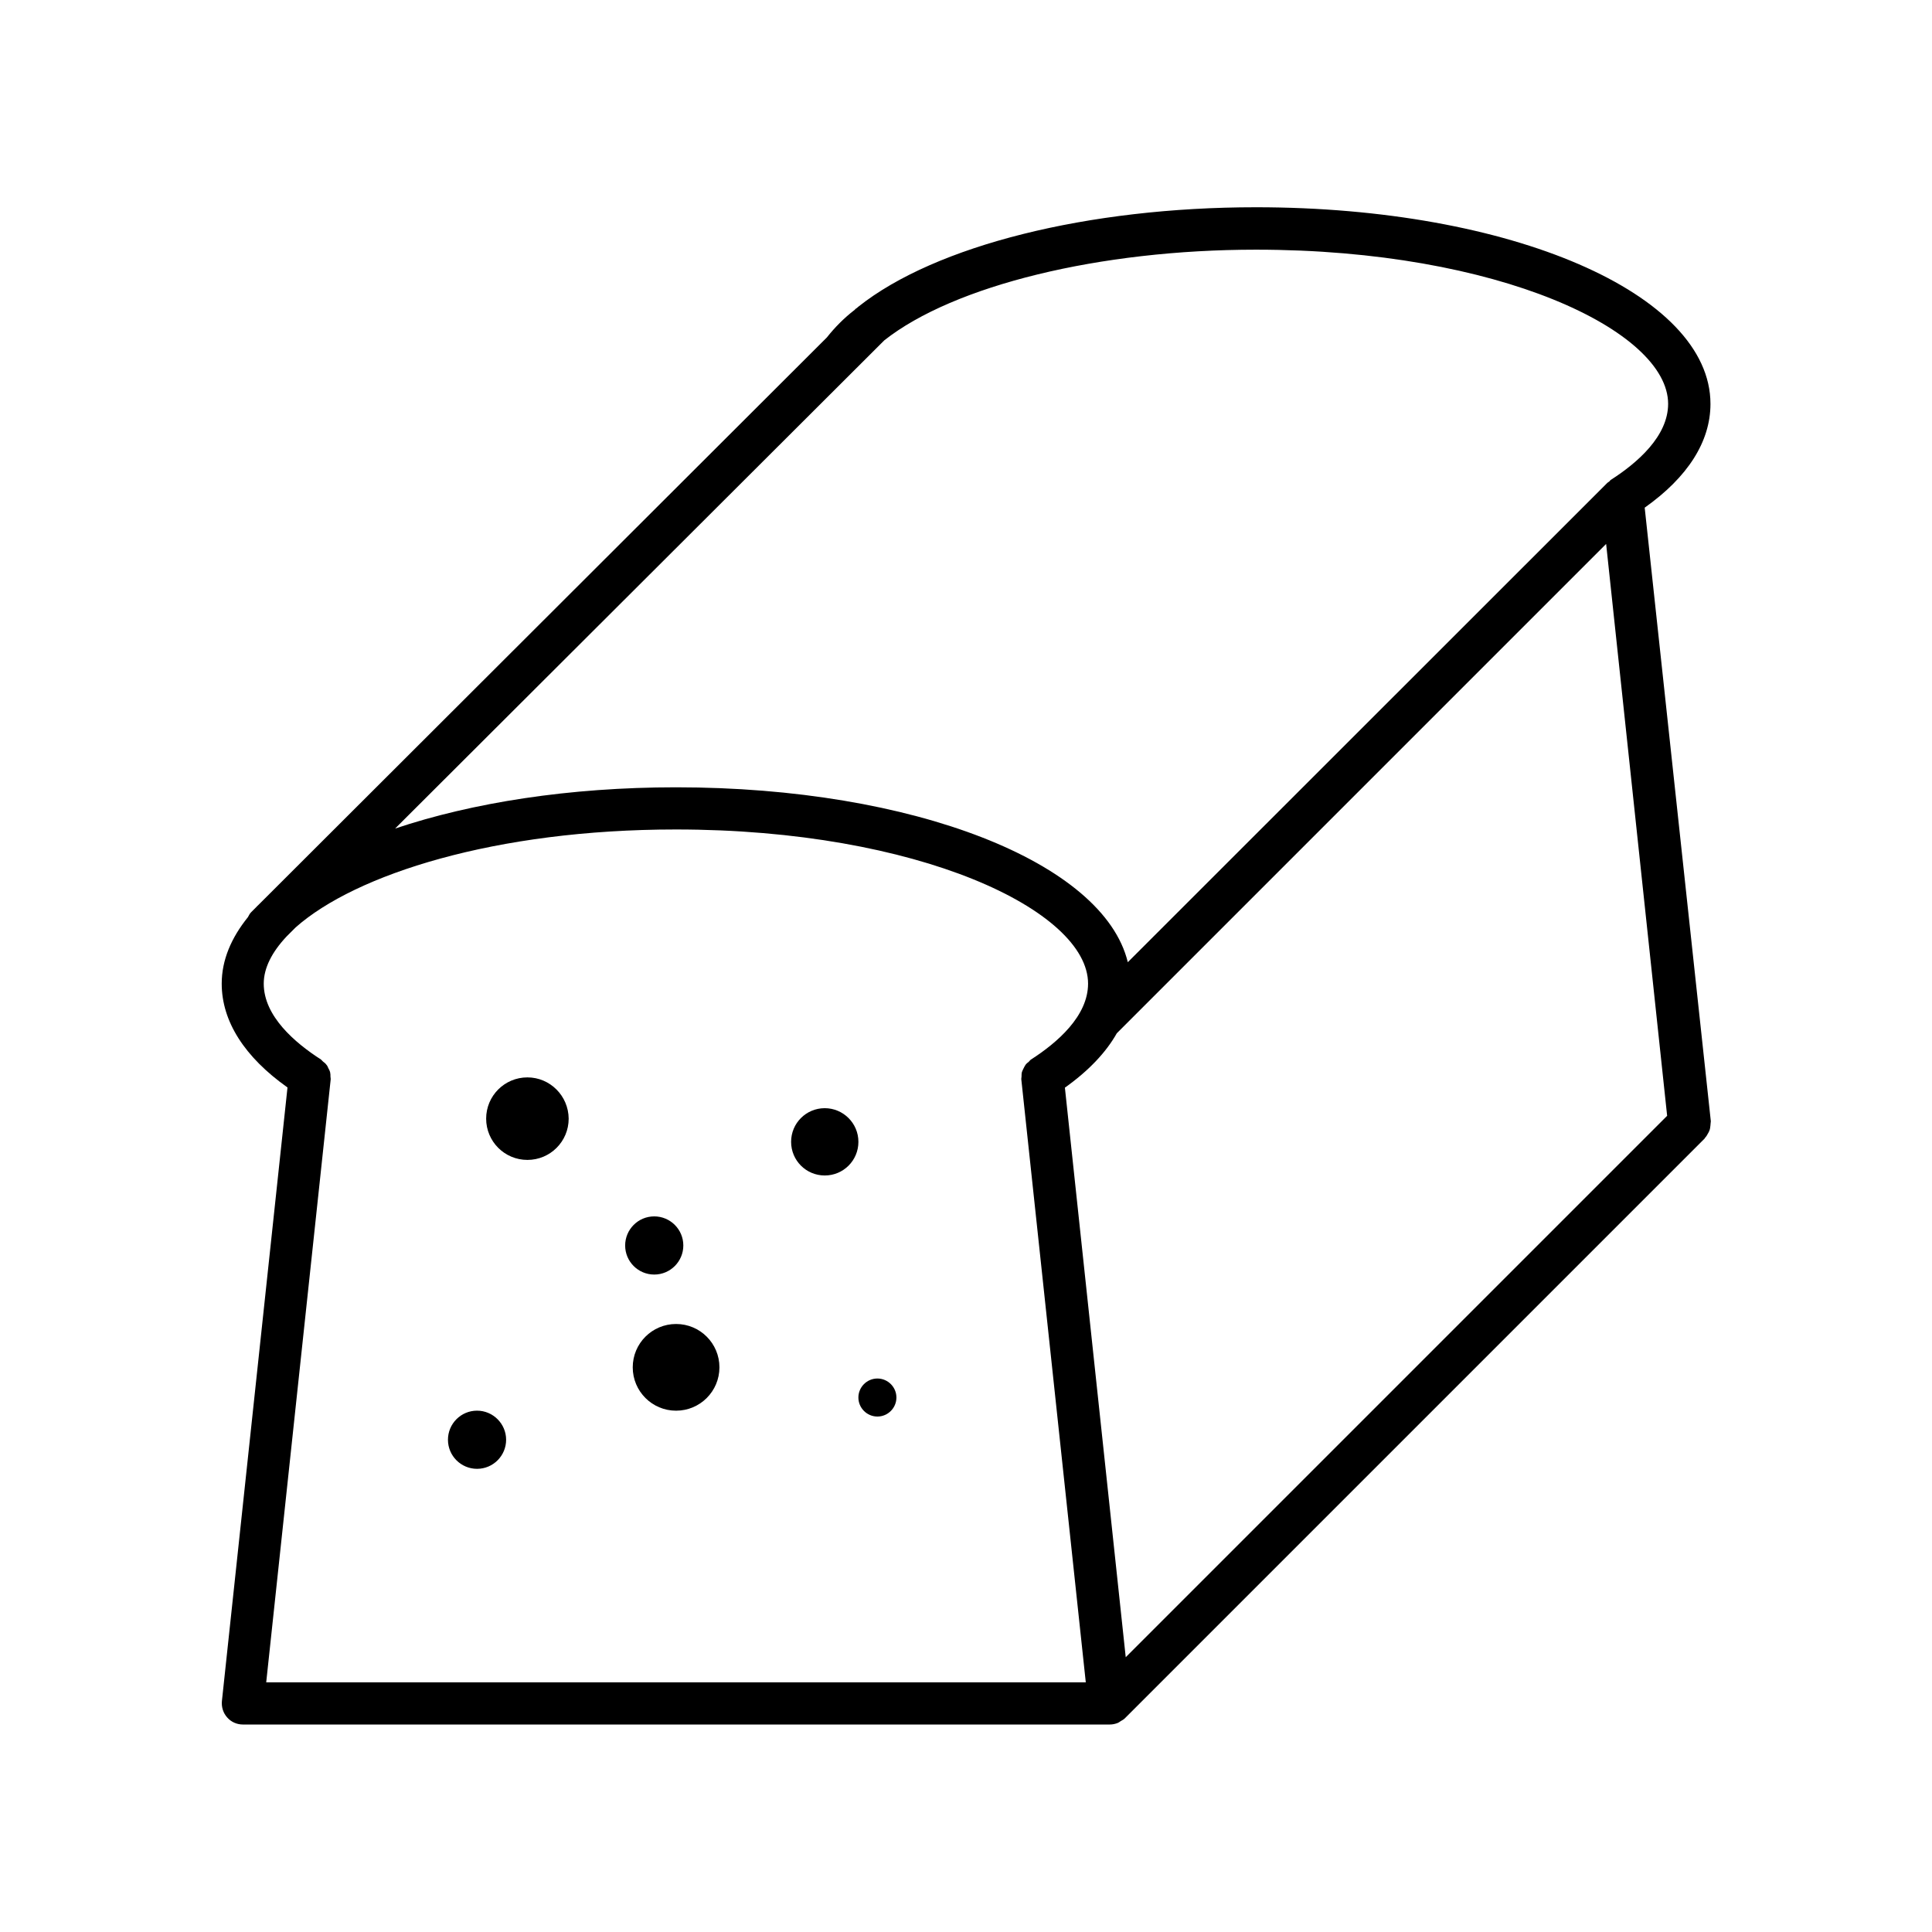 <?xml version="1.0" encoding="UTF-8"?>
<!-- Uploaded to: ICON Repo, www.svgrepo.com, Generator: ICON Repo Mixer Tools -->
<svg fill="#000000" width="800px" height="800px" version="1.1" viewBox="144 144 512 512" xmlns="http://www.w3.org/2000/svg">
 <g>
  <path d="m597.29 251.02c0-29.223-52.898-52.094-120.46-52.094-44.488 0-84.941 10.125-105.35 26.348-0.152 0.102-0.25 0.25-0.402 0.352-0.102 0.051-0.203 0.102-0.25 0.152l-0.352 0.352c-2.82 2.168-5.238 4.637-7.356 7.305l-150.59 150.34c-0.25 0.25-0.504 0.453-0.707 0.707l-1.258 1.258c-0.402 0.402-0.605 0.855-0.855 1.309-4.434 5.492-6.953 11.387-6.953 17.633 0 9.977 6.047 19.445 17.434 27.508l-17.383 162.63c-0.152 1.562 0.352 3.176 1.41 4.332 1.059 1.211 2.57 1.863 4.18 1.863h229.69c0.754 0 1.512-0.152 2.215-0.453 0.25-0.102 0.453-0.301 0.707-0.453 0.352-0.203 0.754-0.402 1.059-0.707l153.66-153.66c0.051-0.051 0.102-0.152 0.152-0.25 0.352-0.352 0.555-0.754 0.805-1.211 0.102-0.203 0.25-0.402 0.301-0.605 0.203-0.453 0.25-0.957 0.301-1.461 0-0.203 0.051-0.402 0.051-0.605 0-0.152 0.051-0.301 0.051-0.453l-17.527-162.62c11.387-8.062 17.43-17.484 17.43-27.508zm-382.74 338.81 17.078-159.71c0.051-0.25-0.051-0.504-0.051-0.805 0-0.402 0-0.805-0.102-1.211-0.102-0.352-0.25-0.656-0.453-1.008-0.152-0.301-0.25-0.656-0.504-0.906-0.25-0.352-0.555-0.605-0.906-0.855-0.203-0.152-0.352-0.402-0.555-0.555-6.902-4.434-15.164-11.488-15.164-20.102 0-4.133 2.168-8.363 6.047-12.496l2.418-2.418c15.871-14.055 52.898-25.945 100.76-25.945 64.336 0 109.23 21.512 109.23 40.859 0 8.613-8.211 15.668-15.113 20.102-0.25 0.152-0.352 0.352-0.555 0.555-0.301 0.25-0.656 0.504-0.906 0.855-0.203 0.301-0.352 0.605-0.504 0.906-0.152 0.352-0.352 0.656-0.453 1.008-0.102 0.402-0.102 0.805-0.102 1.211 0 0.25-0.102 0.504-0.051 0.805l17.078 159.71zm371.26-150.13-143.48 143.48-16.121-150.94c6.246-4.434 10.883-9.32 13.754-14.41l129.68-129.68zm-14.863-168.57c-0.203 0.102-0.301 0.301-0.453 0.453-0.152 0.152-0.352 0.203-0.504 0.352l-127.11 127.06c-6.398-26.398-56.68-46.352-119.71-46.352-28.363 0-54.059 4.082-74.465 10.934l129.64-129.38c18.438-14.559 57.082-24.031 98.496-24.031 64.336 0 109.23 21.512 109.23 40.859-0.004 8.613-8.215 15.668-15.117 20.102z"/>
  <path d="m283.77 429.52c-6.047 0-10.934 4.887-10.934 10.934s4.887 10.934 10.934 10.934 10.934-4.887 10.934-10.934c-0.051-6.047-4.938-10.934-10.934-10.934z"/>
  <path d="m317.38 481.77c4.281 0 7.707-3.477 7.707-7.707 0-4.281-3.477-7.707-7.707-7.707-4.281 0-7.707 3.477-7.707 7.707-0.004 4.231 3.422 7.707 7.707 7.707z"/>
  <path d="m362.57 437.68c-4.938 0-8.918 3.981-8.918 8.918s3.981 8.918 8.918 8.918 8.918-3.981 8.918-8.918-4.031-8.918-8.918-8.918z"/>
  <path d="m270.42 517.84c-4.281 0-7.707 3.477-7.707 7.707 0 4.281 3.477 7.707 7.707 7.707 4.281 0 7.707-3.477 7.707-7.707 0.004-4.231-3.473-7.707-7.707-7.707z"/>
  <path d="m323.17 494.87c-6.348 0-11.488 5.141-11.488 11.488 0 6.348 5.141 11.488 11.488 11.488 6.348 0 11.488-5.141 11.488-11.488 0-6.352-5.141-11.488-11.488-11.488z"/>
  <path d="m376.52 509.32c-2.769 0-5.039 2.266-5.039 5.039 0 2.769 2.266 5.039 5.039 5.039 2.769 0 5.039-2.266 5.039-5.039 0-2.769-2.266-5.039-5.039-5.039z"/>
 </g>
</svg>